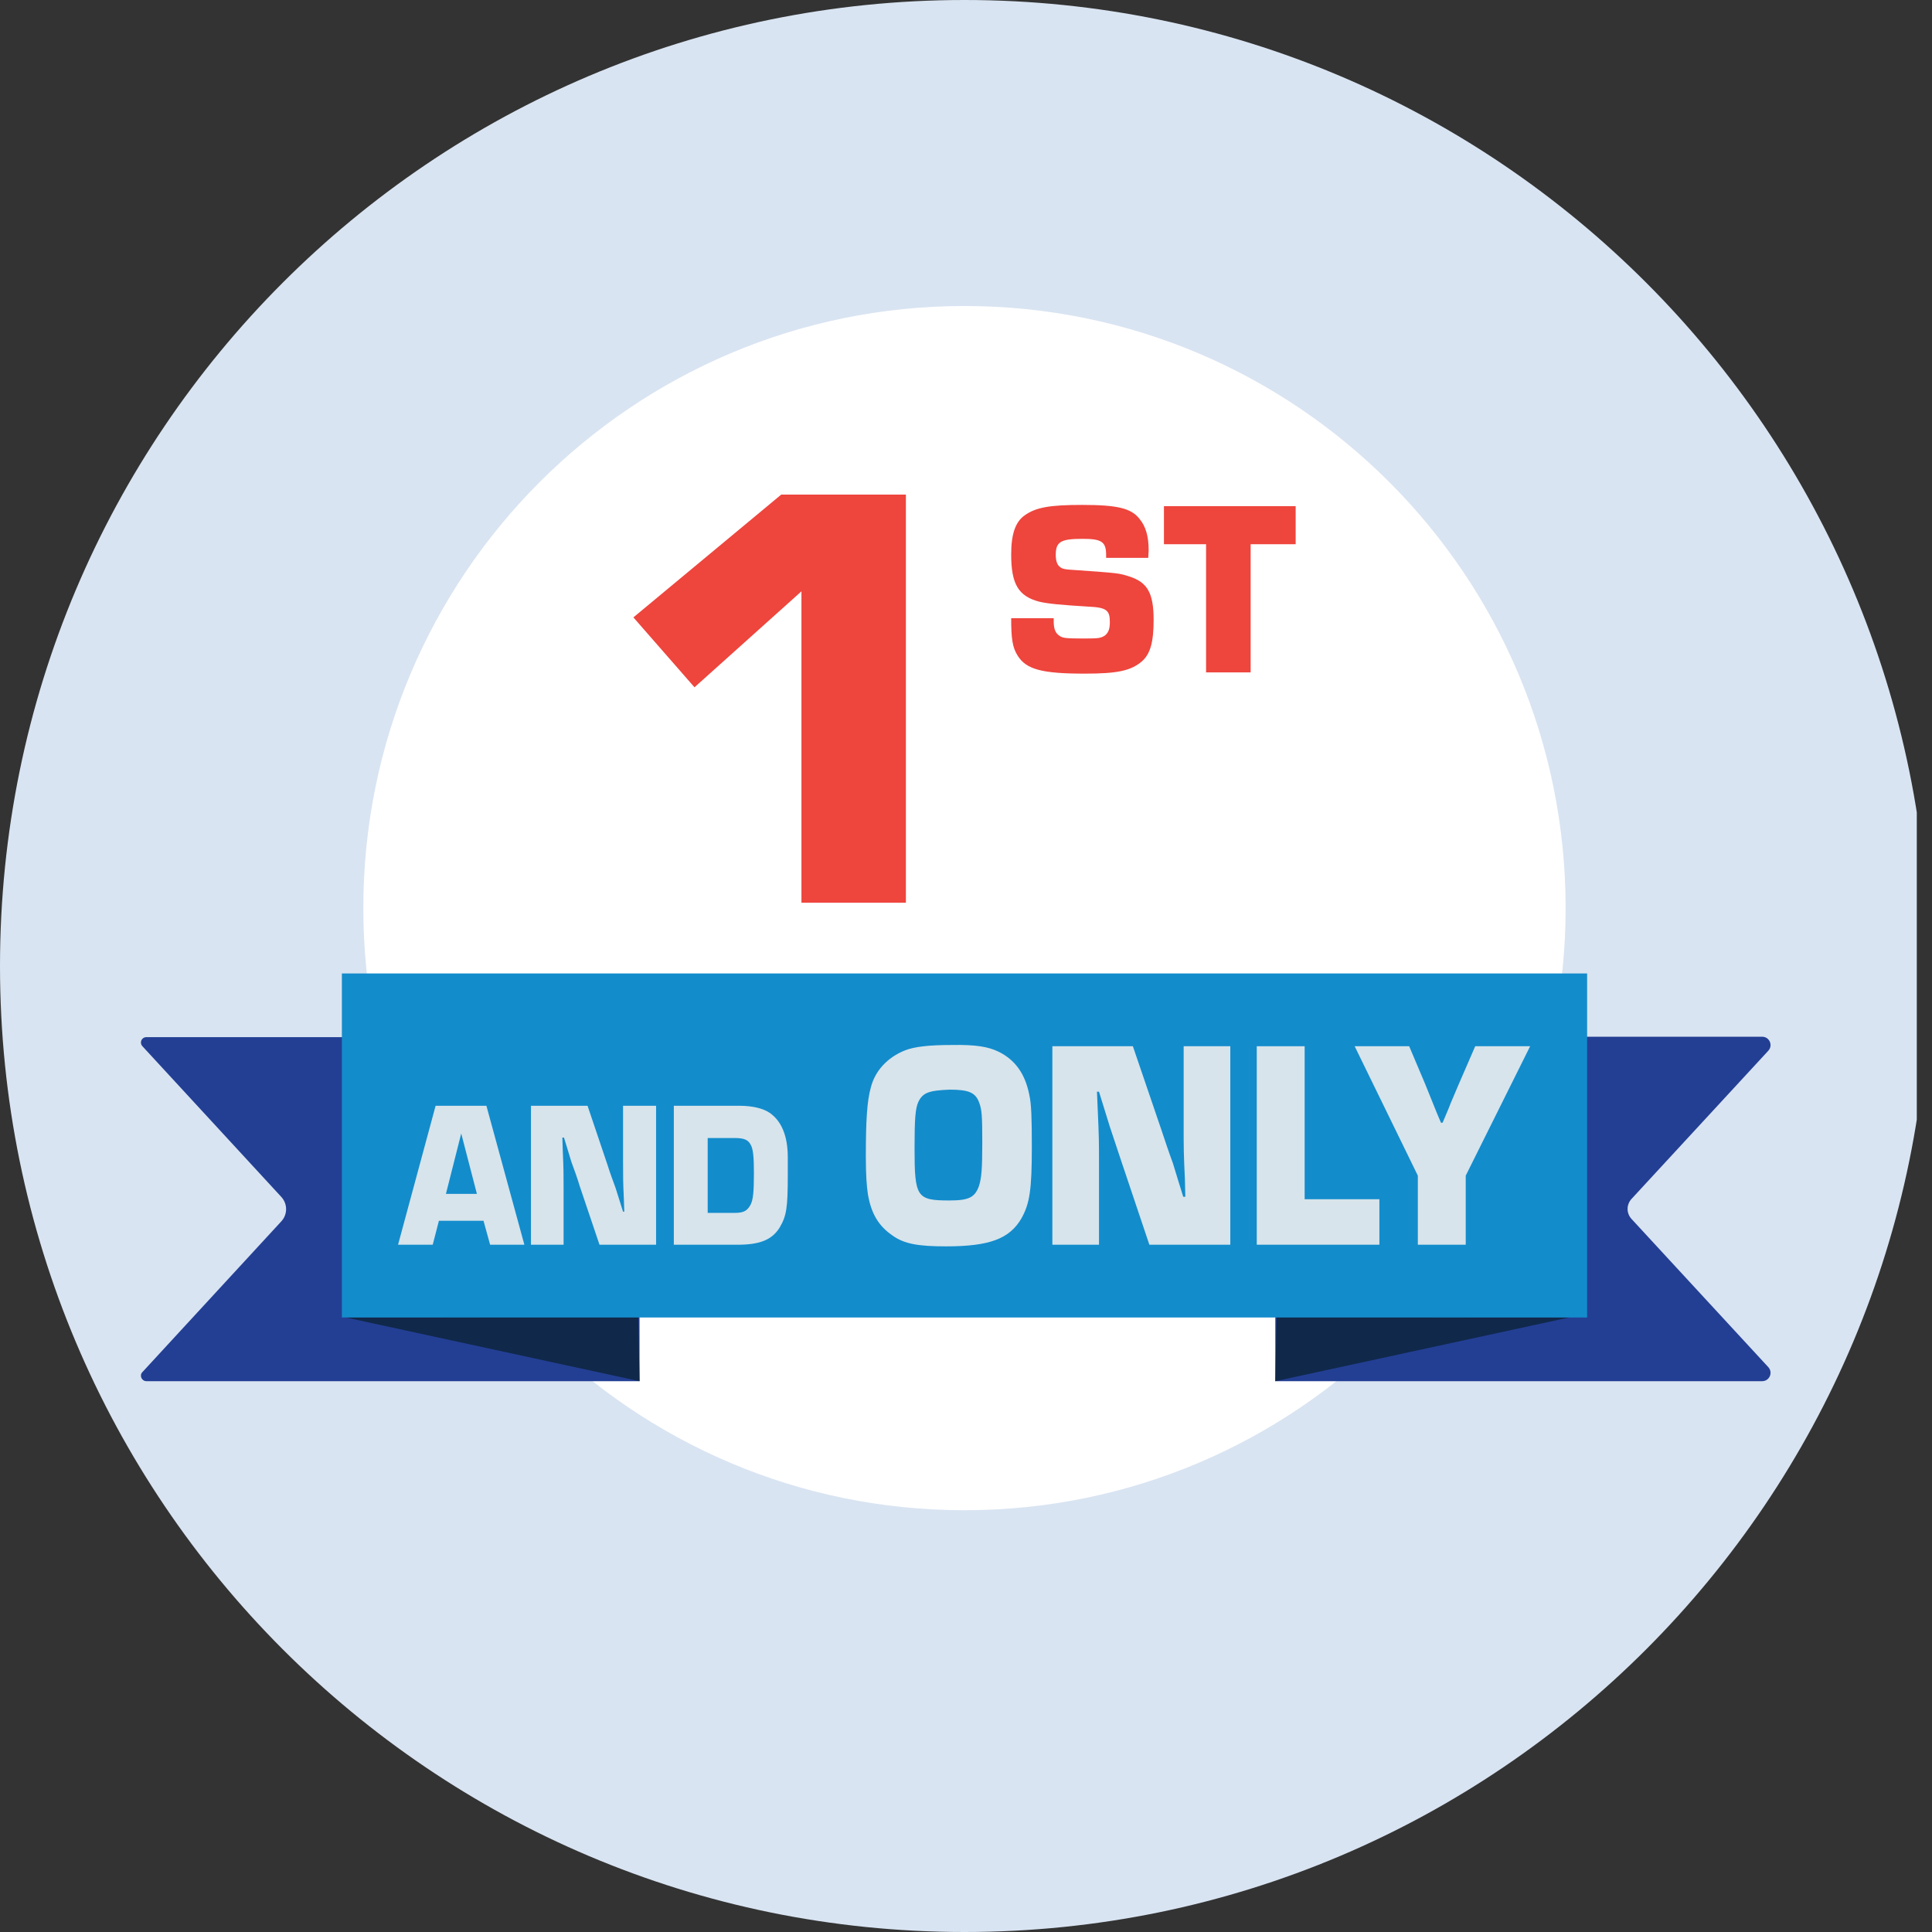 <svg width="70" height="70" viewBox="0 0 70 70" fill="none" xmlns="http://www.w3.org/2000/svg">
<rect x="0" y="0" width="70" height="70" fill="#333333" stroke="none"/>
<g clip-path="url(#clip0_1450:19953)">
<path d="M34.945 70C54.244 70 69.889 54.33 69.889 35C69.889 15.67 54.244 0 34.945 0C15.645 0 0 15.67 0 35C0 54.33 15.645 70 34.945 70Z" fill="#D9E4F2"/>
<path d="M34.945 54.718C46.974 54.718 56.725 44.95 56.725 32.902C56.725 20.854 46.974 11.087 34.945 11.087C22.916 11.087 13.164 20.854 13.164 32.902C13.164 44.95 22.916 54.718 34.945 54.718Z" fill="white"/>
<path d="M23.171 50.043H5.31C5.13 50.043 5.04 49.833 5.16 49.713L10.186 44.259C10.426 44.005 10.426 43.615 10.186 43.36L5.16 37.907C5.04 37.772 5.13 37.577 5.31 37.577H23.171V50.043Z" fill="#233F94"/>
<path d="M12.461 47.72L23.172 50.043L23.127 47.705L12.461 47.72Z" fill="#10284A"/>
<path d="M46.207 50.043H63.844C64.113 50.043 64.248 49.728 64.068 49.533L59.117 44.169C58.922 43.96 58.922 43.645 59.117 43.435L64.068 38.071C64.248 37.877 64.113 37.562 63.844 37.562H46.207V50.043Z" fill="#233F94"/>
<path d="M56.918 47.72L46.207 50.043L46.252 47.705L56.918 47.72Z" fill="#10284A"/>
<path d="M57.504 35.27H12.387V47.735H57.504V35.27Z" fill="#138CCC"/>
<path d="M32.822 32.708H29.038V21.425L25.163 24.902L22.949 22.369L28.305 17.92H32.822V32.708Z" fill="#EE453D"/>
<path d="M40.077 20.212V20.107C40.077 19.628 39.913 19.523 39.225 19.523C38.432 19.523 38.252 19.628 38.252 20.107C38.252 20.302 38.297 20.452 38.387 20.527C38.492 20.616 38.536 20.631 39.06 20.661C40.526 20.766 40.541 20.766 40.915 20.886C41.573 21.096 41.798 21.485 41.798 22.459C41.798 23.268 41.678 23.688 41.379 23.958C40.975 24.302 40.496 24.407 39.3 24.407C37.759 24.407 37.19 24.257 36.876 23.763C36.682 23.463 36.637 23.134 36.637 22.399H38.178V22.519C38.178 22.774 38.237 22.924 38.357 23.014C38.492 23.119 38.566 23.134 39.3 23.134C39.823 23.134 39.898 23.119 40.047 23.014C40.167 22.909 40.212 22.774 40.212 22.534C40.212 22.115 40.092 22.01 39.449 21.98C38.462 21.92 37.968 21.875 37.654 21.8C36.906 21.605 36.637 21.171 36.637 20.092C36.637 19.358 36.786 18.908 37.13 18.669C37.534 18.384 38.028 18.294 39.21 18.294C40.481 18.294 40.99 18.414 41.289 18.803C41.513 19.073 41.618 19.433 41.618 19.942L41.603 20.212H40.077Z" fill="#EE453D"/>
<path d="M45.313 24.362H43.698V19.718H42.172V18.339H46.944V19.718H45.313V24.362Z" fill="#EE453D"/>
<path d="M15.903 44.23L15.678 45.099H14.422L15.783 40.064H17.623L18.999 45.099H17.758L17.518 44.23H15.903ZM16.711 41.068L16.157 43.256H17.279L16.711 41.068Z" fill="#D7E4EB"/>
<path d="M23.771 45.099H21.721L21.003 42.971C20.914 42.671 20.809 42.387 20.704 42.102L20.435 41.218H20.375L20.39 41.682C20.42 42.372 20.42 42.477 20.42 43.076V45.099H19.238V40.064H21.288L22.006 42.192C22.096 42.477 22.2 42.761 22.305 43.046C22.395 43.331 22.484 43.615 22.574 43.9H22.619L22.604 43.45C22.574 42.791 22.574 42.686 22.574 42.087V40.064H23.771V45.099Z" fill="#D7E4EB"/>
<path d="M24.429 40.064H26.793C27.241 40.064 27.645 40.154 27.885 40.319C28.318 40.619 28.543 41.158 28.543 41.937V42.536C28.543 43.78 28.498 44.05 28.244 44.484C27.959 44.934 27.511 45.099 26.718 45.099H24.414V40.064H24.429ZM26.628 43.945C26.942 43.945 27.077 43.87 27.197 43.645C27.286 43.465 27.316 43.196 27.316 42.506C27.316 41.907 27.286 41.622 27.197 41.473C27.107 41.293 26.942 41.233 26.628 41.233H25.641V43.945H26.628Z" fill="#D7E4EB"/>
<path d="M36.173 38.102C36.786 38.401 37.145 38.91 37.295 39.675C37.37 40.004 37.385 40.544 37.385 41.547C37.385 43.106 37.31 43.6 37.011 44.14C36.577 44.889 35.844 45.158 34.273 45.158C33.271 45.158 32.762 45.069 32.343 44.769C31.835 44.424 31.566 43.975 31.446 43.271C31.401 42.971 31.371 42.596 31.371 41.892C31.371 40.589 31.416 39.884 31.551 39.405C31.7 38.806 32.149 38.311 32.792 38.056C33.136 37.922 33.66 37.862 34.483 37.862C35.35 37.847 35.799 37.922 36.173 38.102ZM33.271 39.929C33.166 40.169 33.136 40.529 33.136 41.593C33.136 43.375 33.211 43.495 34.393 43.495C35.096 43.495 35.32 43.39 35.47 42.971C35.56 42.686 35.59 42.372 35.59 41.413C35.59 40.424 35.575 40.199 35.47 39.929C35.335 39.585 35.096 39.48 34.408 39.48C33.66 39.51 33.435 39.585 33.271 39.929Z" fill="#D7E4EB"/>
<path d="M44.576 45.099H41.644L40.627 42.072C40.492 41.652 40.343 41.233 40.208 40.813L39.819 39.555H39.745L39.774 40.229C39.819 41.218 39.819 41.368 39.819 42.222V45.099H38.129V37.907H41.046L42.078 40.933C42.213 41.338 42.347 41.742 42.497 42.147C42.617 42.551 42.751 42.971 42.871 43.361H42.946L42.931 42.716C42.886 41.772 42.886 41.623 42.886 40.769V37.907H44.576V45.099Z" fill="#D7E4EB"/>
<path d="M47.27 43.45H49.978V45.098H45.535V37.907H47.27V43.45Z" fill="#D7E4EB"/>
<path d="M53.106 42.596V45.098H51.371V42.596L49.082 37.907H51.057L51.64 39.285L51.924 39.989C52.014 40.214 52.104 40.439 52.209 40.678H52.268C52.358 40.454 52.478 40.199 52.553 39.989L52.852 39.285L53.45 37.907H55.44L53.106 42.596Z" fill="#D7E4EB"/>
</g>
<defs>
<clipPath id="clip0_1450:19953">
<rect width="69.449" height="70" fill="white"/>
</clipPath>
</defs>
</svg>
